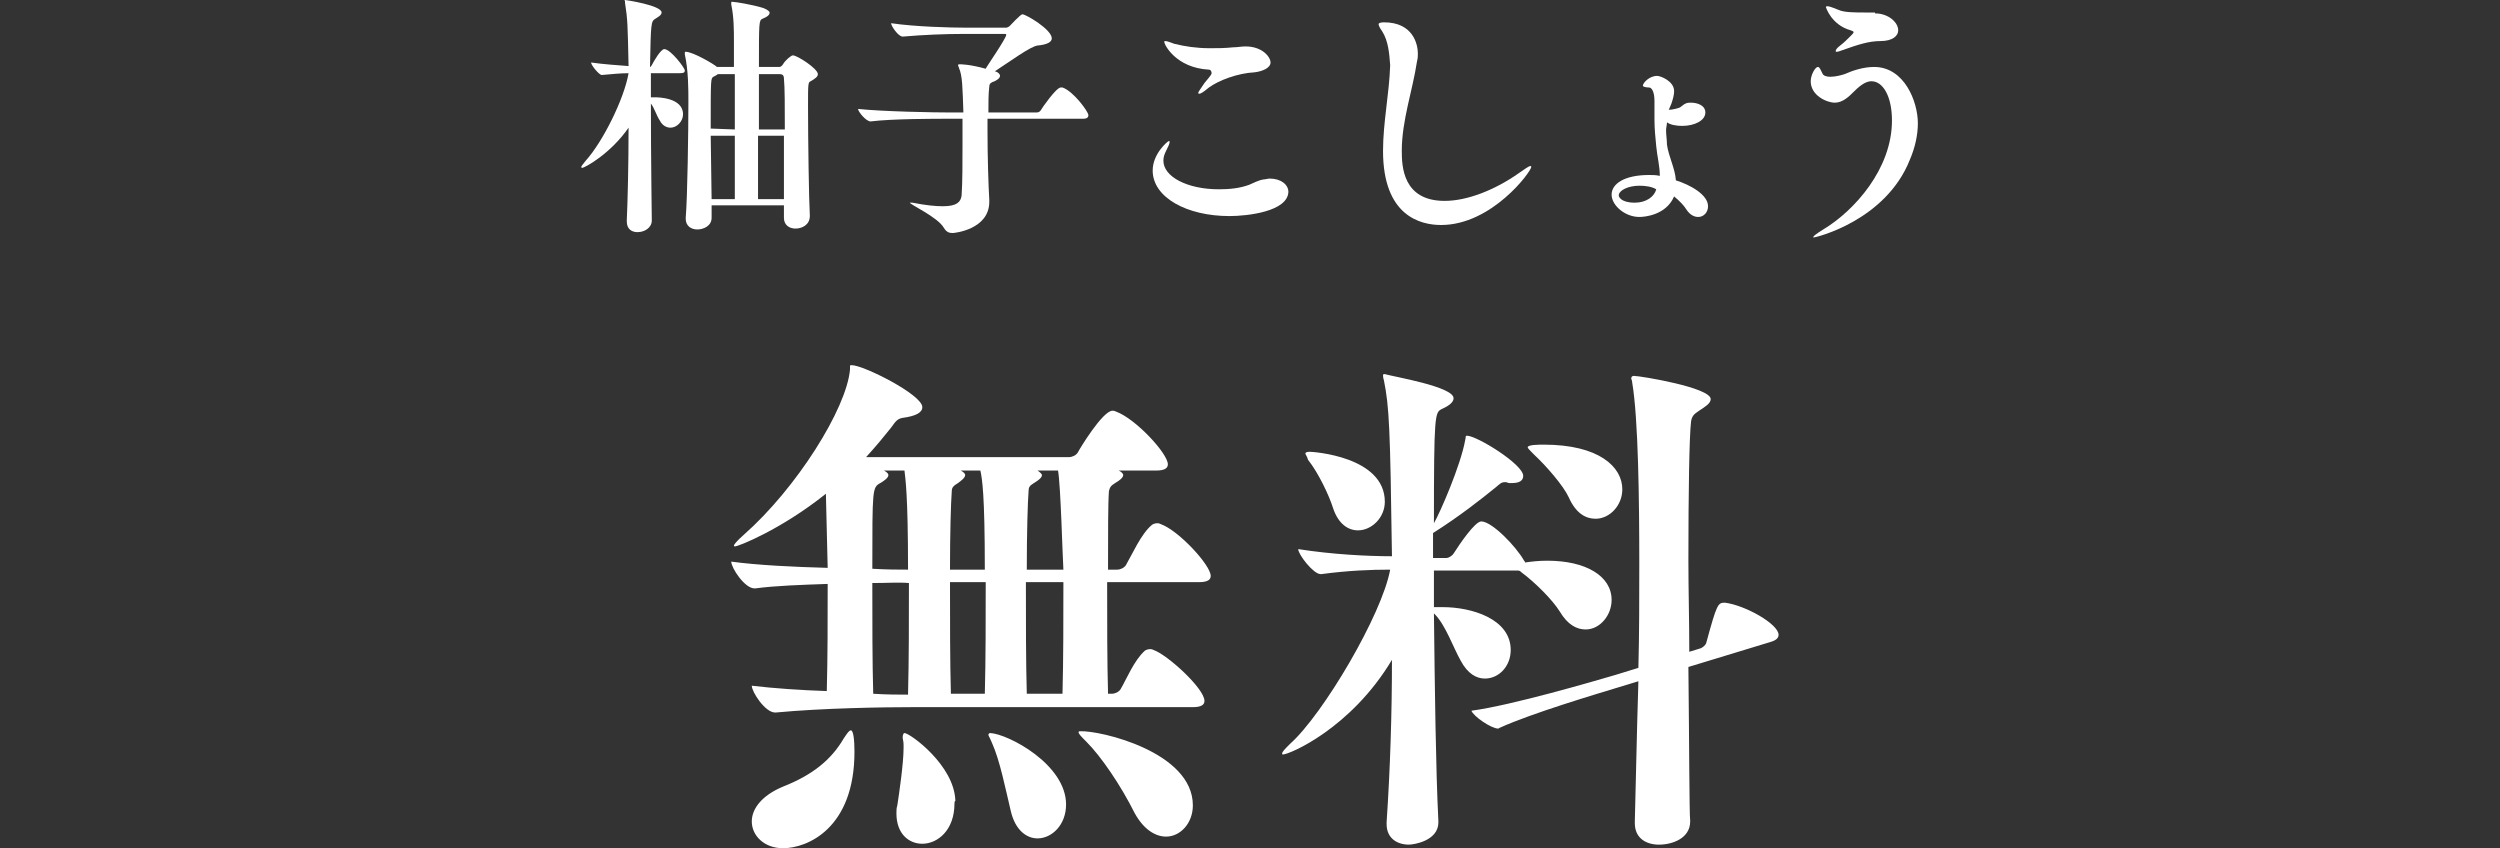 <?xml version="1.0" encoding="utf-8"?>
<!-- Generator: Adobe Illustrator 27.8.1, SVG Export Plug-In . SVG Version: 6.00 Build 0)  -->
<svg version="1.1" id="_レイヤー_2" xmlns="http://www.w3.org/2000/svg" xmlns:xlink="http://www.w3.org/1999/xlink" x="0px"
	 y="0px" viewBox="0 0 280 95" style="enable-background:new 0 0 280 95;" xml:space="preserve">
<rect x="0" y="0" width="280" height="95" fill="#333333" stroke="none"/>
<style type="text/css">
	.st0{fill:#FFFFFF;}
</style>
<g id="title">
	<g>
		<g>
			<path class="st0" d="M76.5,12.8c0,0.8-0.7,1.5-1.4,1.5c-0.4,0-0.9-0.2-1.2-0.8c-0.4-0.6-0.6-1.4-1-1.9c0,5.9,0.1,12.6,0.1,13.1v0
				c0,0.8-0.8,1.3-1.6,1.3c-0.6,0-1.2-0.3-1.2-1.2v-0.1c0.1-2.2,0.2-6.3,0.2-10.4c-2,2.9-4.9,4.5-5.2,4.5c0,0-0.1,0-0.1-0.1
				c0-0.1,0.2-0.3,0.5-0.7c1.9-2.1,4.3-6.9,4.8-9.8v0c-0.9,0-1.9,0.1-3,0.2h0c-0.3,0-1.2-1.1-1.2-1.4c1.4,0.2,2.9,0.3,4.2,0.4
				c-0.1-4.6-0.1-5.2-0.4-7.1c0-0.1,0-0.1,0-0.2C69.9,0,69.9,0,70,0c0.1,0,4.1,0.6,4.1,1.4c0,0.3-0.4,0.5-0.7,0.7
				c-0.5,0.3-0.5,0.5-0.6,5.4c0.1,0,0.1-0.1,0.2-0.2c0.2-0.4,1-1.8,1.4-1.8c0.7,0,2.3,2.1,2.3,2.4c0,0.2-0.1,0.3-0.6,0.3h-3.2v2.7
				h0.5C73.6,10.9,76.5,10.9,76.5,12.8L76.5,12.8z M86.2,1.4c0,0.3-0.3,0.5-0.8,0.7c-0.4,0.2-0.4,0.3-0.4,5.4h2.3
				c0.2,0,0.4-0.3,0.4-0.3c0.2-0.4,0.9-1,1.1-1c0.5,0,2.8,1.5,2.8,2.1c0,0.3-0.3,0.5-0.8,0.8c-0.3,0.1-0.3,0.3-0.3,2.8
				c0,3.7,0.1,10.6,0.2,12.2v0.1c0,1-0.9,1.4-1.6,1.4c-0.7,0-1.3-0.4-1.3-1.2V23h-8.1c0,0.6,0,1.1,0,1.4v0c0,0.9-0.9,1.3-1.6,1.3
				c-0.7,0-1.3-0.4-1.3-1.2v-0.1c0.2-2.3,0.3-9.9,0.3-13c0-1.4,0-3.5-0.4-5.3c0-0.1,0-0.1,0-0.2c0-0.1,0-0.1,0.1-0.1
				c0.8,0,3.2,1.4,3.5,1.7h1.9V4.7c0-1.3,0-2.8-0.3-4.2c0-0.1,0-0.1,0-0.2c0-0.1,0-0.1,0.1-0.1c0.3,0,2.2,0.3,3.5,0.7
				C86,1.1,86.2,1.3,86.2,1.4z M82.3,14.5V8.3h-1.9c-0.1,0.1-0.3,0.2-0.5,0.3c-0.3,0.2-0.3,0.2-0.3,5.8L82.3,14.5L82.3,14.5z
				 M79.6,15.2l0.1,7.1h2.6v-7.1H79.6z M84.9,15.2c0,3,0,5.7,0,7.1h2.9c0-1.9,0-4.6,0-7.1H84.9z M87.9,14.5c0-2.5,0-4.8-0.1-5.7
				c0-0.4-0.2-0.5-0.5-0.5h-2.3c0,1.9,0,4.1,0,6.2C84.9,14.5,87.9,14.5,87.9,14.5z"/>
			<path class="st0" d="M121.9,12.9c0,0.2-0.1,0.4-0.6,0.4h-10.7v1.3c0,2.9,0.1,6.1,0.2,7.8v0.2c0,3.1-3.9,3.5-4.1,3.5
				c-0.4,0-0.7-0.1-1-0.6c-0.7-1.2-3.8-2.6-3.8-2.8c0,0,0,0,0.1,0c0.1,0,0.1,0,0.2,0c1.5,0.3,2.6,0.4,3.4,0.4c1.6,0,2-0.5,2.1-1.2
				c0.1-1.5,0.1-3.7,0.1-5.7c0-1,0-2,0-2.9h-1.5c-1.6,0-6.4,0-8.8,0.3h0c-0.5,0-1.4-1.1-1.4-1.4c2.8,0.3,8.7,0.4,10.4,0.4h1.4
				c-0.1-2.8-0.1-4.1-0.5-5c0-0.1-0.1-0.2-0.1-0.3c0-0.1,0.1-0.1,0.2-0.1c0.1,0,1.1,0,2.9,0.5c0-0.1,2.3-3.4,2.3-3.8
				c0-0.1-0.1-0.1-0.2-0.1h-4.5c-2.2,0-4.6,0.1-6.9,0.3h0c-0.5,0-1.3-1.2-1.3-1.5c2.7,0.4,6.7,0.5,8.3,0.5h4.6
				c0.1,0,0.3-0.1,0.4-0.2c0,0,1.2-1.3,1.4-1.3c0.4,0,3.3,1.7,3.3,2.7c0,0.4-0.5,0.7-1.6,0.8c-0.8,0.1-3.1,1.8-4.8,2.9
				c0,0,0.1,0,0.1,0c0.3,0.1,0.5,0.3,0.5,0.5c0,0.2-0.2,0.4-0.6,0.6c-0.3,0.1-0.6,0.2-0.6,0.6c-0.1,0.8-0.1,1.8-0.1,2.9h5.4
				c0.2,0,0.4-0.1,0.5-0.3c0.1-0.2,1.7-2.5,2.2-2.5c0.1,0,0.1,0,0.2,0C120.2,10.2,121.9,12.5,121.9,12.9z"/>
			<path class="st0" d="M137.7,24.2c-4.8,0-8.6-2.1-8.6-5.1c0-1.9,1.7-3.3,1.8-3.3c0.1,0,0.1,0,0.1,0.1c0,0.2-0.2,0.6-0.4,1
				c-0.2,0.4-0.3,0.7-0.3,1.1c0,1.8,2.7,3.2,6.2,3.2c1.2,0,2.3-0.1,3.4-0.5c0.5-0.2,1-0.5,1.6-0.6c0.2,0,0.5-0.1,0.7-0.1
				c1.3,0,2.1,0.7,2.1,1.5C144.2,23.7,139.7,24.2,137.7,24.2L137.7,24.2z M140.5,8.1c-1.9,0.1-4,0.9-5.1,1.7
				c-0.6,0.5-0.9,0.7-1.1,0.7c0,0-0.1,0-0.1-0.1c0-0.1,0.3-0.5,0.7-1.1c0.3-0.4,0.8-0.9,0.8-1.1c0-0.2-0.1-0.4-0.3-0.4
				c-3.7-0.2-5-2.8-5-3.1c0-0.1,0-0.1,0.1-0.1c0.2,0,0.5,0.1,1,0.3c1.2,0.3,2.5,0.5,4,0.5c0.8,0,1.7,0,2.6-0.1
				c0.5,0,0.9-0.1,1.4-0.1c1.9,0,2.8,1.2,2.8,1.8C142.3,7.6,141.4,8,140.5,8.1L140.5,8.1z"/>
			<path class="st0" d="M154.8,3.5c-0.3-0.4-0.4-0.7-0.4-0.8s0.2-0.2,0.6-0.2c3.3,0,3.8,2.5,3.8,3.5c0,0.3,0,0.5-0.1,0.9
				c-0.5,3.3-1.7,6.6-1.7,10c0,1.7,0.1,5.6,4.8,5.6c2.5,0,5.6-1.2,8.3-3.1c0.6-0.4,1.1-0.8,1.3-0.8c0.1,0,0.1,0,0.1,0.1
				c0,0.5-4.4,6.5-10.1,6.5c-2.3,0-6.5-1-6.5-8.3c0-3.2,0.7-6.4,0.8-9.6C155.6,6,155.5,4.6,154.8,3.5L154.8,3.5z"/>
			<path class="st0" d="M186.9,12.3c0.4,0,1.2-0.2,1.3-0.3c0.6-0.5,0.8-0.5,1.2-0.5c0.7,0,1.6,0.3,1.6,1.1c0,0.9-1.2,1.5-2.6,1.5
				c-0.6,0-1.3-0.1-1.7-0.4c0,0.3-0.1,0.6-0.1,0.9c0,0.5,0.1,1.1,0.1,1.6c0.2,1.4,0.9,2.6,1,4c1.6,0.5,3.6,1.6,3.6,2.9
				c0,0.7-0.5,1.2-1.1,1.2c-0.4,0-0.9-0.2-1.3-0.8c-0.3-0.5-0.8-1-1.4-1.5c-0.9,2.1-3.3,2.3-3.9,2.3c-1.6,0-3.1-1.3-3.1-2.5
				c0-1.2,1.4-2.2,4.2-2.2c0.4,0,0.8,0,1.2,0.1c0-1.1-0.3-2.2-0.4-3.3c-0.1-1-0.2-2-0.2-3c0-0.7,0-1.3,0-1.9v-0.2
				c0-1-0.3-1.5-0.6-1.5c-0.4,0-0.7-0.1-0.7-0.2c0-0.3,0.7-1.1,1.6-1.1c0.4,0,1.9,0.6,1.9,1.7c0,0.4-0.1,0.8-0.3,1.4L186.9,12.3
				L186.9,12.3z M183.6,20.8c-1.2,0-2.3,0.5-2.3,1.1c0,0.1,0.2,0.8,1.8,0.8c1.3,0,2.2-0.7,2.4-1.5C185,20.9,184.3,20.8,183.6,20.8z"
				/>
			<path class="st0" d="M203.1,26.6C203.1,26.6,203,26.6,203.1,26.6c-0.1-0.1,0.3-0.4,1.1-0.9c3.5-2.1,7.7-6.8,7.7-12.2
				c0-2.7-1-4.4-2.3-4.4c-0.5,0-1.1,0.3-1.9,1.1c-0.6,0.6-1.3,1.3-2.2,1.3c-0.9,0-2.7-0.8-2.7-2.4c0-0.7,0.5-1.6,0.8-1.6
				c0.2,0,0.3,0.3,0.5,0.7c0.1,0.3,0.5,0.4,0.9,0.4c0.6,0,1.3-0.2,1.6-0.3c0.9-0.4,2.1-0.8,3.3-0.8c3.4,0,4.9,3.9,4.9,6.3
				c0,1.3-0.3,2.7-0.9,4.1C211.2,24.7,203.4,26.6,203.1,26.6L203.1,26.6z M210,1.5c1.5,0,2.6,1,2.6,1.9c0,0.6-0.6,1.2-2,1.2
				c-1.3,0-2.5,0.4-4.2,1c-0.3,0.1-0.5,0.2-0.7,0.2c-0.1,0-0.1,0-0.1-0.1c0-0.1,0.1-0.3,0.5-0.6c0.4-0.3,0.8-0.7,1.2-1.1
				c0.2-0.2,0.3-0.3,0.3-0.4s-0.1-0.1-0.3-0.2c-2.2-0.6-2.8-2.6-2.8-2.6c0-0.1,0.1-0.1,0.2-0.1c0.2,0,0.7,0.2,1.2,0.4
				c0.6,0.3,1.9,0.3,3,0.3c0.4,0,0.7,0,1,0H210z"/>
		</g>
		<g>
			<path class="st0" d="M135.6,64.5c0,0.4-0.3,0.7-1.3,0.7H124c0,4.3,0,9,0.1,12.5h0.4c0.4,0,0.8-0.2,1-0.5c0.7-1.2,1.5-3.2,2.7-4.3
				c0.1-0.1,0.4-0.2,0.6-0.2c0.1,0,0.2,0,0.4,0.1c1.5,0.5,5.7,4.3,5.7,5.7c0,0.4-0.3,0.7-1.3,0.7h-31.3c-3.3,0-10.1,0.1-15.4,0.6
				h-0.1c-1.1,0-2.6-2.3-2.6-3c2.5,0.3,5.5,0.5,8.4,0.6c0.1-3.7,0.1-8,0.1-12c-2.9,0.1-5.9,0.2-8.1,0.5h-0.1c-1.1,0-2.6-2.3-2.6-3
				c2.9,0.4,7,0.6,10.8,0.7l-0.2-8.3c-5,4-9.8,5.9-10.2,5.9c-0.1,0-0.1-0.1-0.1-0.1c0-0.1,0.3-0.5,1.1-1.2
				c5.9-5.2,11.5-14.1,11.9-18.5v-0.3c0-0.2,0-0.2,0.2-0.2c1.3,0,7.9,3.3,7.9,4.7c0,0.6-0.7,1-2.2,1.2c-0.6,0.1-0.8,0.4-1.3,1.1
				c-0.8,1-1.7,2.1-2.8,3.3h22.7c0.4,0,0.8-0.2,1-0.5c0.2-0.4,2.8-4.7,3.9-4.7c0.1,0,0.2,0,0.4,0.1c2.2,0.8,5.8,4.7,5.8,5.9
				c0,0.4-0.3,0.7-1.3,0.7h-4.2c0.4,0.2,0.5,0.4,0.5,0.5c0,0.3-0.4,0.6-0.9,0.9c-0.5,0.3-0.6,0.5-0.7,0.9c-0.1,1.3-0.1,4.7-0.1,8.8
				h1c0.4,0,0.8-0.2,1-0.5c0.7-1.2,1.7-3.5,2.9-4.5c0.1-0.1,0.4-0.2,0.6-0.2c0.1,0,0.2,0,0.4,0.1C132,59.4,135.6,63.3,135.6,64.5
				L135.6,64.5z M95.7,84.2c0,8.6-5.3,10.8-8,10.8c-2.1,0-3.5-1.4-3.5-3c0-1.4,1.1-2.9,3.5-3.9c3.3-1.3,5.4-3,6.8-5.4
				c0.4-0.6,0.6-0.9,0.8-0.9C95.6,81.8,95.7,83,95.7,84.2z M101.3,52.7H99c0.4,0.2,0.5,0.4,0.5,0.5c0,0.3-0.4,0.6-0.9,0.9
				c-0.9,0.5-0.9,0.6-0.9,9.6c1.6,0.1,3,0.1,4,0.1C101.7,55.3,101.4,53.6,101.3,52.7z M97.7,65.3c0,4.2,0,8.9,0.1,12.4
				c1.5,0.1,2.9,0.1,3.9,0.1c0.1-3.8,0.1-8.4,0.1-12.5C100.7,65.2,99.3,65.3,97.7,65.3z M106.9,90c0,3-1.9,4.5-3.6,4.5
				c-1.5,0-2.9-1.1-2.9-3.4c0-0.3,0-0.6,0.1-0.9c0.2-1.3,0.7-4.7,0.7-6.4v-0.4c0-0.4-0.1-0.6-0.1-0.8c0-0.3,0.1-0.5,0.2-0.5
				c0.6,0,5.6,3.6,5.7,7.6C106.9,89.7,106.9,90,106.9,90z M109.8,52.7h-2.2c0.4,0.2,0.5,0.4,0.5,0.5c0,0.3-0.4,0.6-0.8,0.9
				c-0.5,0.3-0.7,0.5-0.7,0.9c-0.1,1.3-0.2,4.7-0.2,8.8h3.9C110.3,55.3,110,53.6,109.8,52.7L109.8,52.7z M106.4,65.2
				c0,4.3,0,9,0.1,12.5h3.8c0.1-3.8,0.1-8.4,0.1-12.5H106.4L106.4,65.2z M119.4,90.1c0,2.3-1.6,3.8-3.2,3.8c-1.2,0-2.5-0.9-3-3.1
				c-0.6-2.5-1.2-5.6-2.1-7.6c-0.2-0.5-0.4-0.8-0.4-0.9c0-0.1,0.1-0.2,0.2-0.2C112.9,82.2,119.4,85.6,119.4,90.1L119.4,90.1z
				 M118.5,52.7h-2.3c0.3,0.2,0.5,0.4,0.5,0.5c0,0.3-0.4,0.6-0.9,0.9c-0.5,0.3-0.6,0.5-0.6,0.9c-0.1,1.3-0.2,4.7-0.2,8.8h4.1
				C119,62.2,118.8,54.4,118.5,52.7z M114.9,65.2c0,4.3,0,9,0.1,12.5h4c0.1-3.8,0.1-8.4,0.1-12.5H114.9z M133.6,90.2
				c0,2-1.4,3.5-3,3.5c-1.2,0-2.5-0.8-3.5-2.6c-1.6-3.2-3.8-6.4-5.4-8c-0.6-0.6-0.9-0.9-0.9-1.1c0-0.1,0.1-0.1,0.2-0.1
				C123.2,81.8,133.6,84.2,133.6,90.2z"/>
			<path class="st0" d="M162.8,44.6c0,0.4-0.4,0.8-1.3,1.2c-0.8,0.4-0.9,0.5-0.9,12.8c0.7-1.2,3-6.5,3.5-9.3c0.1-0.4,0-0.5,0.2-0.5
				c1.1,0,6.3,3.2,6.3,4.5c0,0.5-0.4,0.8-1.2,0.8H169c-0.1,0-0.2-0.1-0.4-0.1c-0.5,0-0.6,0.2-1.1,0.6c-1.6,1.3-4,3.2-7,5.1v2.8h1.5
				c0.2,0,0.6-0.2,0.8-0.5c0.7-1.1,2.4-3.6,3.1-3.6c1.2,0,3.9,2.8,4.8,4.4c0.1,0.1,0.1,0.1,0.1,0.2c0.7-0.1,1.5-0.2,2.5-0.2
				c4.3,0,7.2,1.7,7.2,4.4c0,1.7-1.3,3.3-2.9,3.3c-1,0-2-0.5-2.9-2c-0.8-1.3-2.8-3.3-4.3-4.4c-0.1-0.1-0.2-0.2-0.4-0.2h-9.4v4.1h1
				c3.2,0,7.6,1.3,7.6,4.8c0,1.8-1.3,3.2-2.9,3.2c-0.9,0-1.9-0.5-2.7-2c-0.8-1.4-1.7-4-2.9-5.2l-0.1-0.1c0.1,8.4,0.2,17.3,0.5,23.3
				v0.1c0,2.1-2.8,2.5-3.3,2.5c-1.3,0-2.5-0.7-2.5-2.3v-0.2c0.4-5.9,0.6-12.2,0.6-18.2c-4.6,7.7-11.5,10.6-12.2,10.6
				c-0.1,0-0.1,0-0.1-0.1c0-0.2,0.3-0.5,0.9-1.1c3.7-3.3,10.3-14.5,11.2-19.5c-2.2,0-4.7,0.1-7.7,0.5h-0.1c-0.8,0-2.5-2.2-2.5-2.8
				c3.8,0.6,7.8,0.8,10.5,0.8c-0.2-14.4-0.3-16.7-0.9-19.7c-0.1-0.3-0.1-0.5-0.1-0.6c0-0.1,0.1-0.1,0.2-0.1
				C156.1,42.2,162.8,43.3,162.8,44.6L162.8,44.6z M146.2,50.8c0-0.1,0.1-0.2,0.5-0.2c0.3,0,8.4,0.5,8.4,5.6c0,1.8-1.5,3.2-3,3.2
				c-1.1,0-2.2-0.7-2.8-2.5c-0.4-1.3-1.6-3.9-2.8-5.4C146.4,51.1,146.2,50.9,146.2,50.8z M199.2,71.1c0,0.3-0.2,0.6-0.9,0.8
				l-9.2,2.8c0.1,8.7,0.1,16.4,0.2,17.2v0.1c0,1.9-2,2.6-3.5,2.6c-1.4,0-2.7-0.7-2.7-2.4V92c0.1-3.4,0.2-9.3,0.4-15.7l-2.3,0.7
				c-2.3,0.7-9.7,2.9-13.2,4.5c-0.1,0-0.1,0.1-0.2,0.1c-0.8,0-2.8-1.4-3-2c4.5-0.6,13.7-3.3,16.1-4l2.6-0.8
				c0.1-3.9,0.1-7.9,0.1-11.6c0-7-0.1-16.3-0.8-20.4c0-0.2-0.1-0.3-0.1-0.4c0-0.2,0.1-0.3,0.3-0.3c0.7,0,8.6,1.3,8.6,2.6
				c0,0.5-0.7,0.9-1.3,1.3c-0.6,0.4-0.8,0.6-0.9,1.2c-0.2,1.6-0.3,8-0.3,15.5c0,3.3,0.1,6.9,0.1,10.3l1.3-0.4
				c0.2-0.1,0.5-0.3,0.6-0.6c1.2-4.4,1.3-4.5,2.1-4.5C195.5,67.8,199.2,69.9,199.2,71.1L199.2,71.1z M171.1,50.1
				c0-0.3,1.3-0.3,1.8-0.3c6.2,0,8.8,2.5,8.8,5c0,1.8-1.4,3.3-3,3.3c-1.1,0-2.2-0.6-3-2.4c-0.6-1.3-2.5-3.5-3.9-4.8
				C171.4,50.5,171.1,50.2,171.1,50.1L171.1,50.1z"/>
		</g>
	</g>
</g>
</svg>
